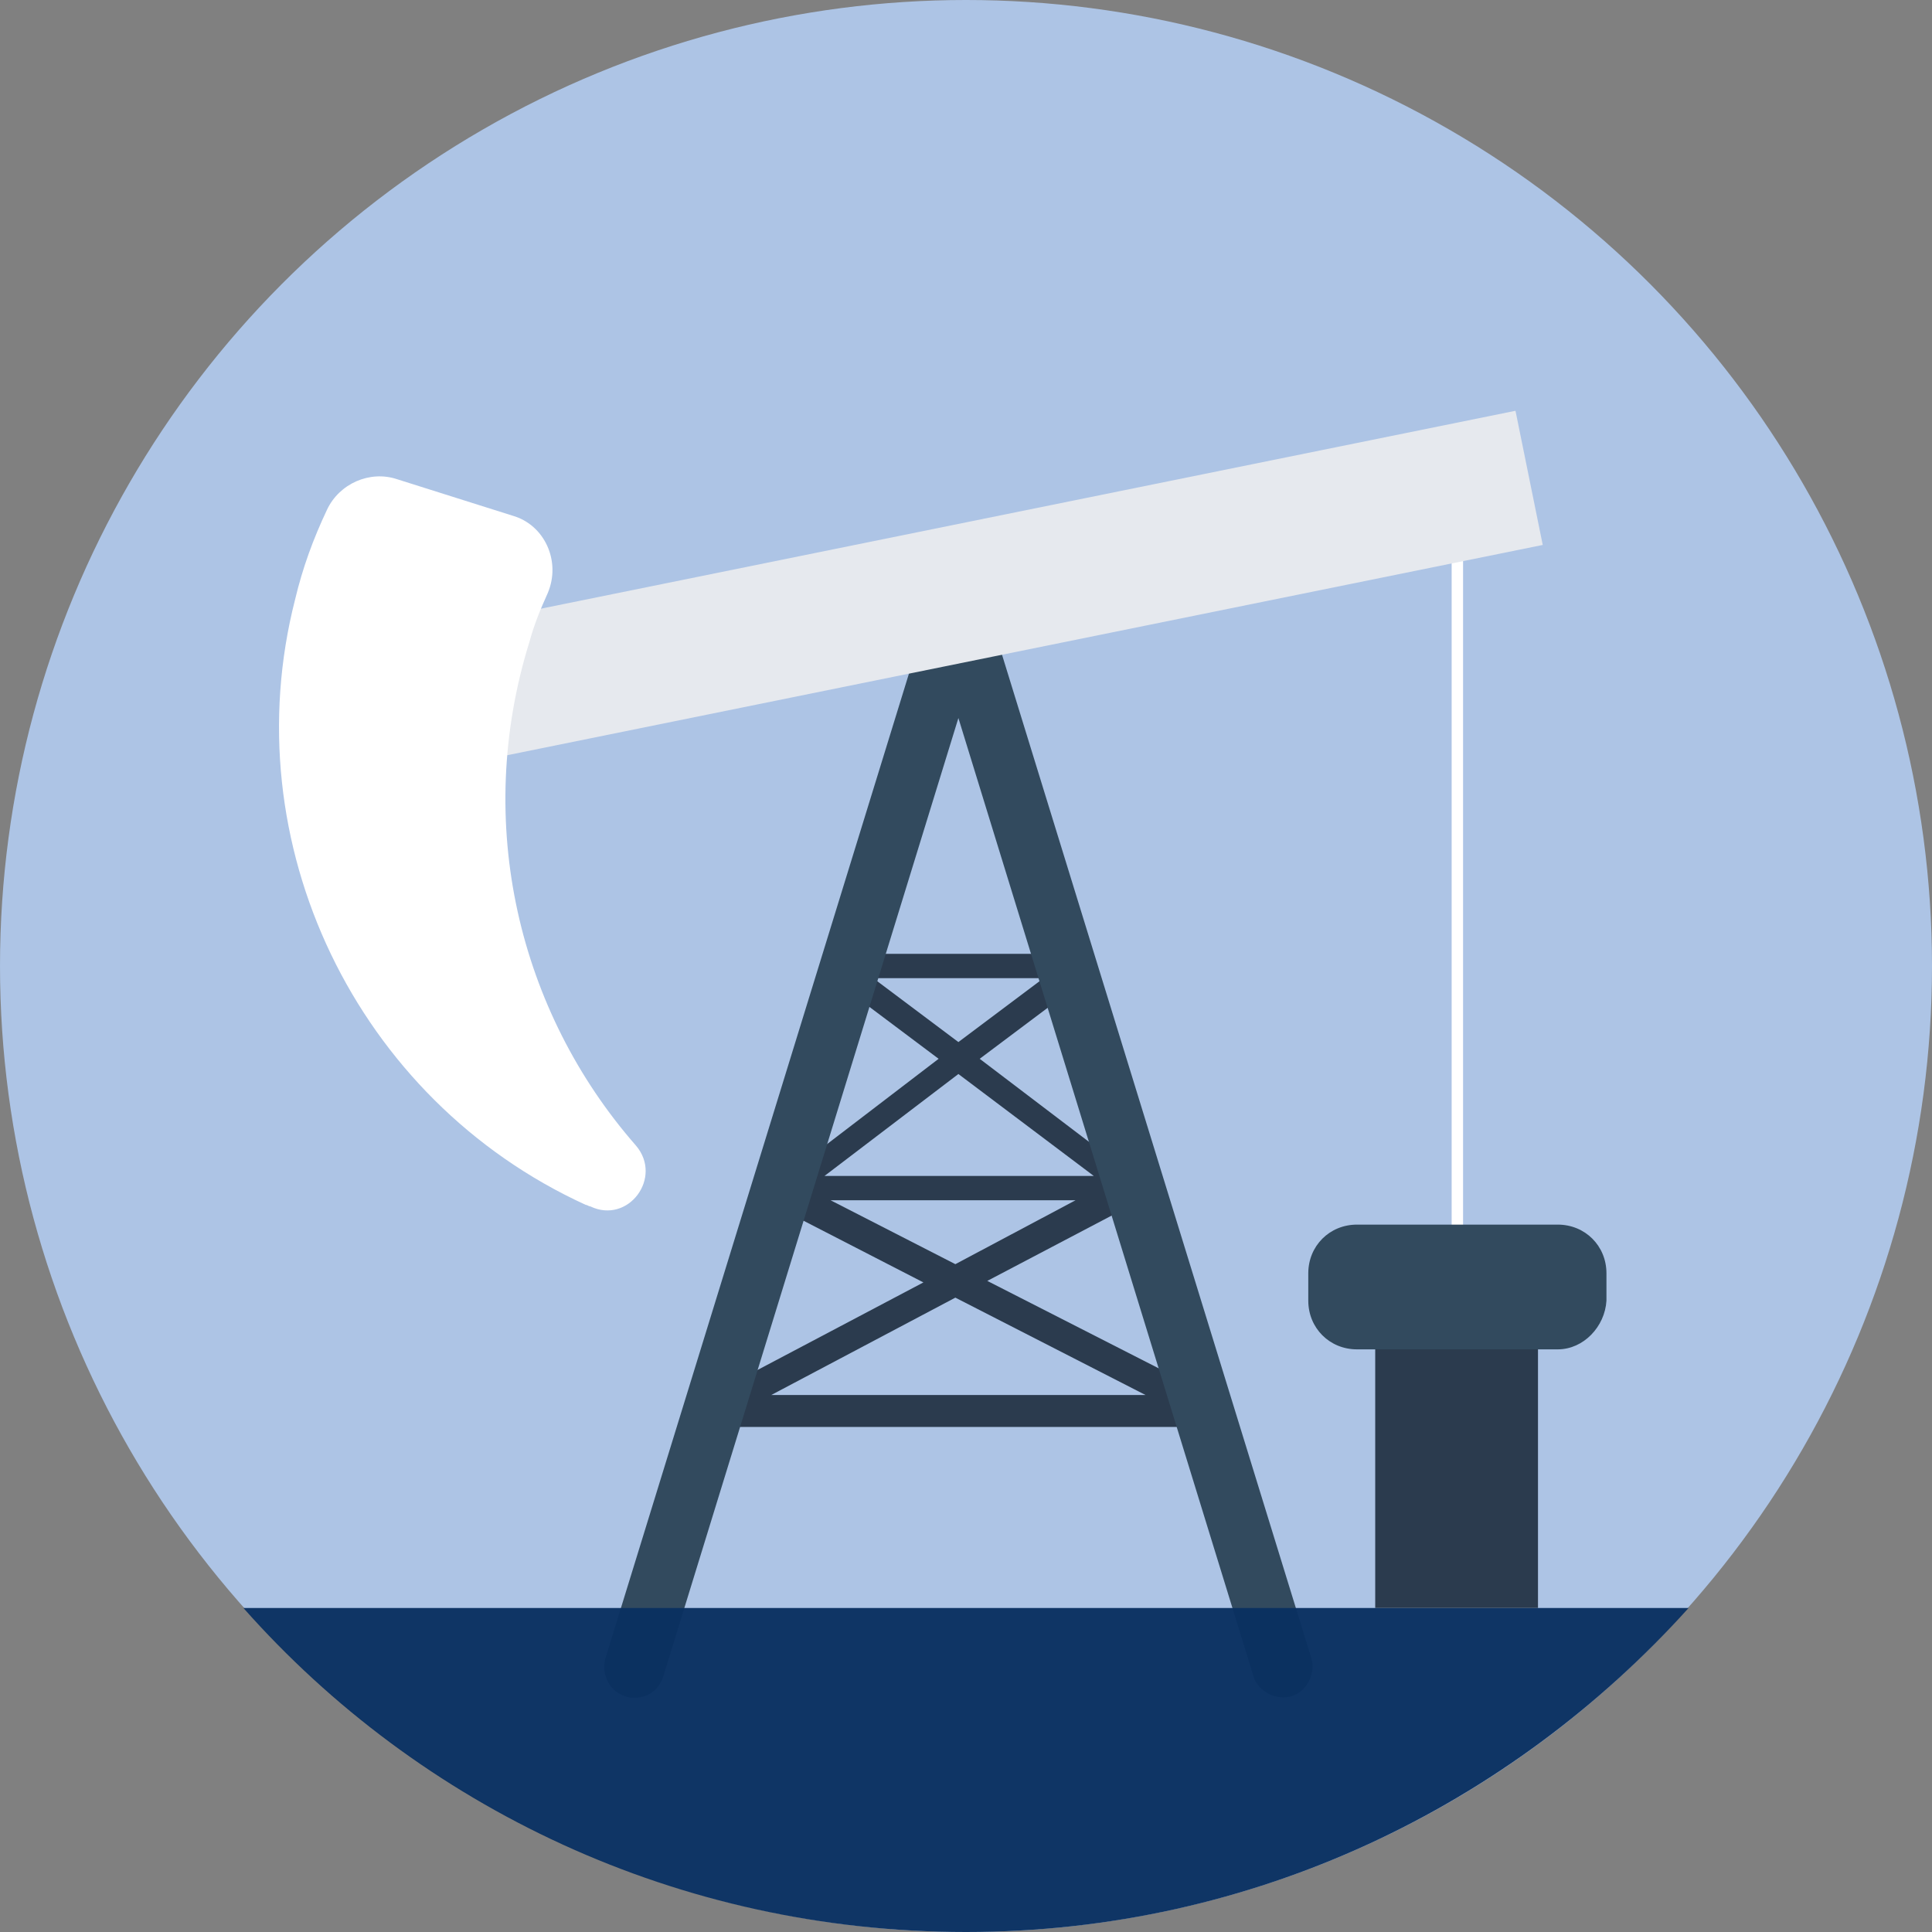 <?xml version="1.0" encoding="UTF-8" standalone="no"?>
<!-- Generator: Adobe Illustrator 19.0.0, SVG Export Plug-In . SVG Version: 6.00 Build 0)  -->

<svg
   xmlns:dc="http://purl.org/dc/elements/1.1/"
   xmlns:cc="http://creativecommons.org/ns#"
   xmlns:rdf="http://www.w3.org/1999/02/22-rdf-syntax-ns#"
   xmlns:svg="http://www.w3.org/2000/svg"
   xmlns="http://www.w3.org/2000/svg"
   xmlns:sodipodi="http://sodipodi.sourceforge.net/DTD/sodipodi-0.dtd"
   xmlns:inkscape="http://www.inkscape.org/namespaces/inkscape"
   version="1.1"
   id="Layer_1"
   x="0px"
   y="0px"
   viewBox="0 0 508 508"
   style="enable-background:new 0 0 508 508;"
   xml:space="preserve"
   inkscape:version="0.91 r13725"
   sodipodi:docname="pump-jack.svg"><rect x="0" y="0" width="508" height="508" fill="#808080" stroke="none"/><defs
   id="defs53" /><sodipodi:namedview
   pagecolor="#ffffff"
   bordercolor="#666666"
   borderopacity="1"
   objecttolerance="10"
   gridtolerance="10"
   guidetolerance="10"
   inkscape:pageopacity="0"
   inkscape:pageshadow="2"
   inkscape:window-width="737"
   inkscape:window-height="480"
   id="namedview51"
   showgrid="false"
   inkscape:zoom="0.46456693"
   inkscape:cx="254"
   inkscape:cy="251.84746"
   inkscape:window-x="0"
   inkscape:window-y="0"
   inkscape:window-maximized="0"
   inkscape:current-layer="Layer_1" />
<circle
   style="fill:#afc6e9;fill-opacity:0.961"
   cx="254"
   cy="254"
   r="254"
   id="circle3" />
<rect
   x="381.7"
   y="125.2"
   style="fill:#FFFFFF;"
   width="3"
   height="222"
   id="rect5" />
<path
   style="fill:#2B3B4E;"
   d="M319.2,367.2l-59.6-30.4l39.6-20.8c2-1.2,2.8-3.6,1.6-5.2c-0.8-1.2-2-2-3.2-2l-40-30.4l28.8-21.6  c1.2-0.8,1.6-2.4,1.2-3.6c-0.4-1.2-1.6-2.4-3.2-2.4H220c-1.6,0-2.8,0.8-3.2,2.4c-0.4,1.2,0,2.8,1.2,3.6l28.8,21.6L206,309.6  l-0.8-0.4c-2-1.2-4.4-0.4-5.2,1.6s-0.4,4.4,1.6,5.2l41.2,21.2l-57.6,30.4c-1.6,0.8-2.4,2.8-2,4.4s2,3.2,4,3.2H318c2,0,3.6-1.2,4-3.2  C321.6,370,320.8,368.4,319.2,367.2z M229.6,257.2h44.8L252,274L229.6,257.2z M252,282.4l35.6,26.8h-70.8L252,282.4z M218.4,315.6  h64.4l-31.6,16.8L218.4,315.6z M202.8,366.8l48.4-25.6l50,25.6H202.8z"
   id="path7" />
<path
   style="fill:#324A5E;"
   d="M166.8,446.4c-0.8,0-1.6,0-2.4-0.4c-4-1.2-6.4-5.6-5.2-10l85.2-276.4c1.2-3.2,4-5.6,7.6-5.6  s6.4,2.4,7.6,5.6L344.8,436c1.2,4-1.2,8.8-5.2,10s-8.8-1.2-10-5.2l-77.6-252l-77.6,252C173.2,444.4,170.4,446.4,166.8,446.4z"
   id="path9" />
<path
   style="fill:#0a3061;fill-opacity:0.961"
   d="M64,422.8c46.4,52.4,114.4,85.2,190,85.2s143.2-33.2,190-85.2H64z"
   id="path11" />
<rect
   x="98.787"
   y="138.021"
   transform="matrix(0.98 -0.199 0.199 0.98 -26.051 53.379)"
   style="fill:#E6E9EE;"
   width="306.385"
   height="35.998"
   id="rect13" />
<path
   style="fill:#FFFFFF;"
   d="M167.2,301.2c-30.8-35.2-42.8-84.8-28-132.4c1.2-4.4,2.8-8.4,4.8-12.8c3.6-8.4-0.8-18-9.2-20.4  l-30.4-9.6c-7.2-2.4-15.2,1.2-18.4,8c-3.6,7.6-6.4,15.2-8.4,23.6c-16.4,64,16,131.6,76.4,159.2c0.4,0,0.8,0.4,1.2,0.4  C165.2,322,174.4,309.6,167.2,301.2z"
   id="path15" />
<rect
   x="361.6"
   y="348"
   style="fill:#2B3B4E;"
   width="42.8"
   height="74.8"
   id="rect17" />
<path
   style="fill:#324A5E;"
   d="M409.6,354.8h-52.8c-7.2,0-12.8-5.6-12.8-12.8v-7.2c0-7.2,5.6-12.8,12.8-12.8h52.8  c7.2,0,12.8,5.6,12.8,12.8v7.2C422,348.8,416.4,354.8,409.6,354.8z"
   id="path19" />
<g
   id="g21">
</g>
<g
   id="g23">
</g>
<g
   id="g25">
</g>
<g
   id="g27">
</g>
<g
   id="g29">
</g>
<g
   id="g31">
</g>
<g
   id="g33">
</g>
<g
   id="g35">
</g>
<g
   id="g37">
</g>
<g
   id="g39">
</g>
<g
   id="g41">
</g>
<g
   id="g43">
</g>
<g
   id="g45">
</g>
<g
   id="g47">
</g>
<g
   id="g49">
</g>
</svg>